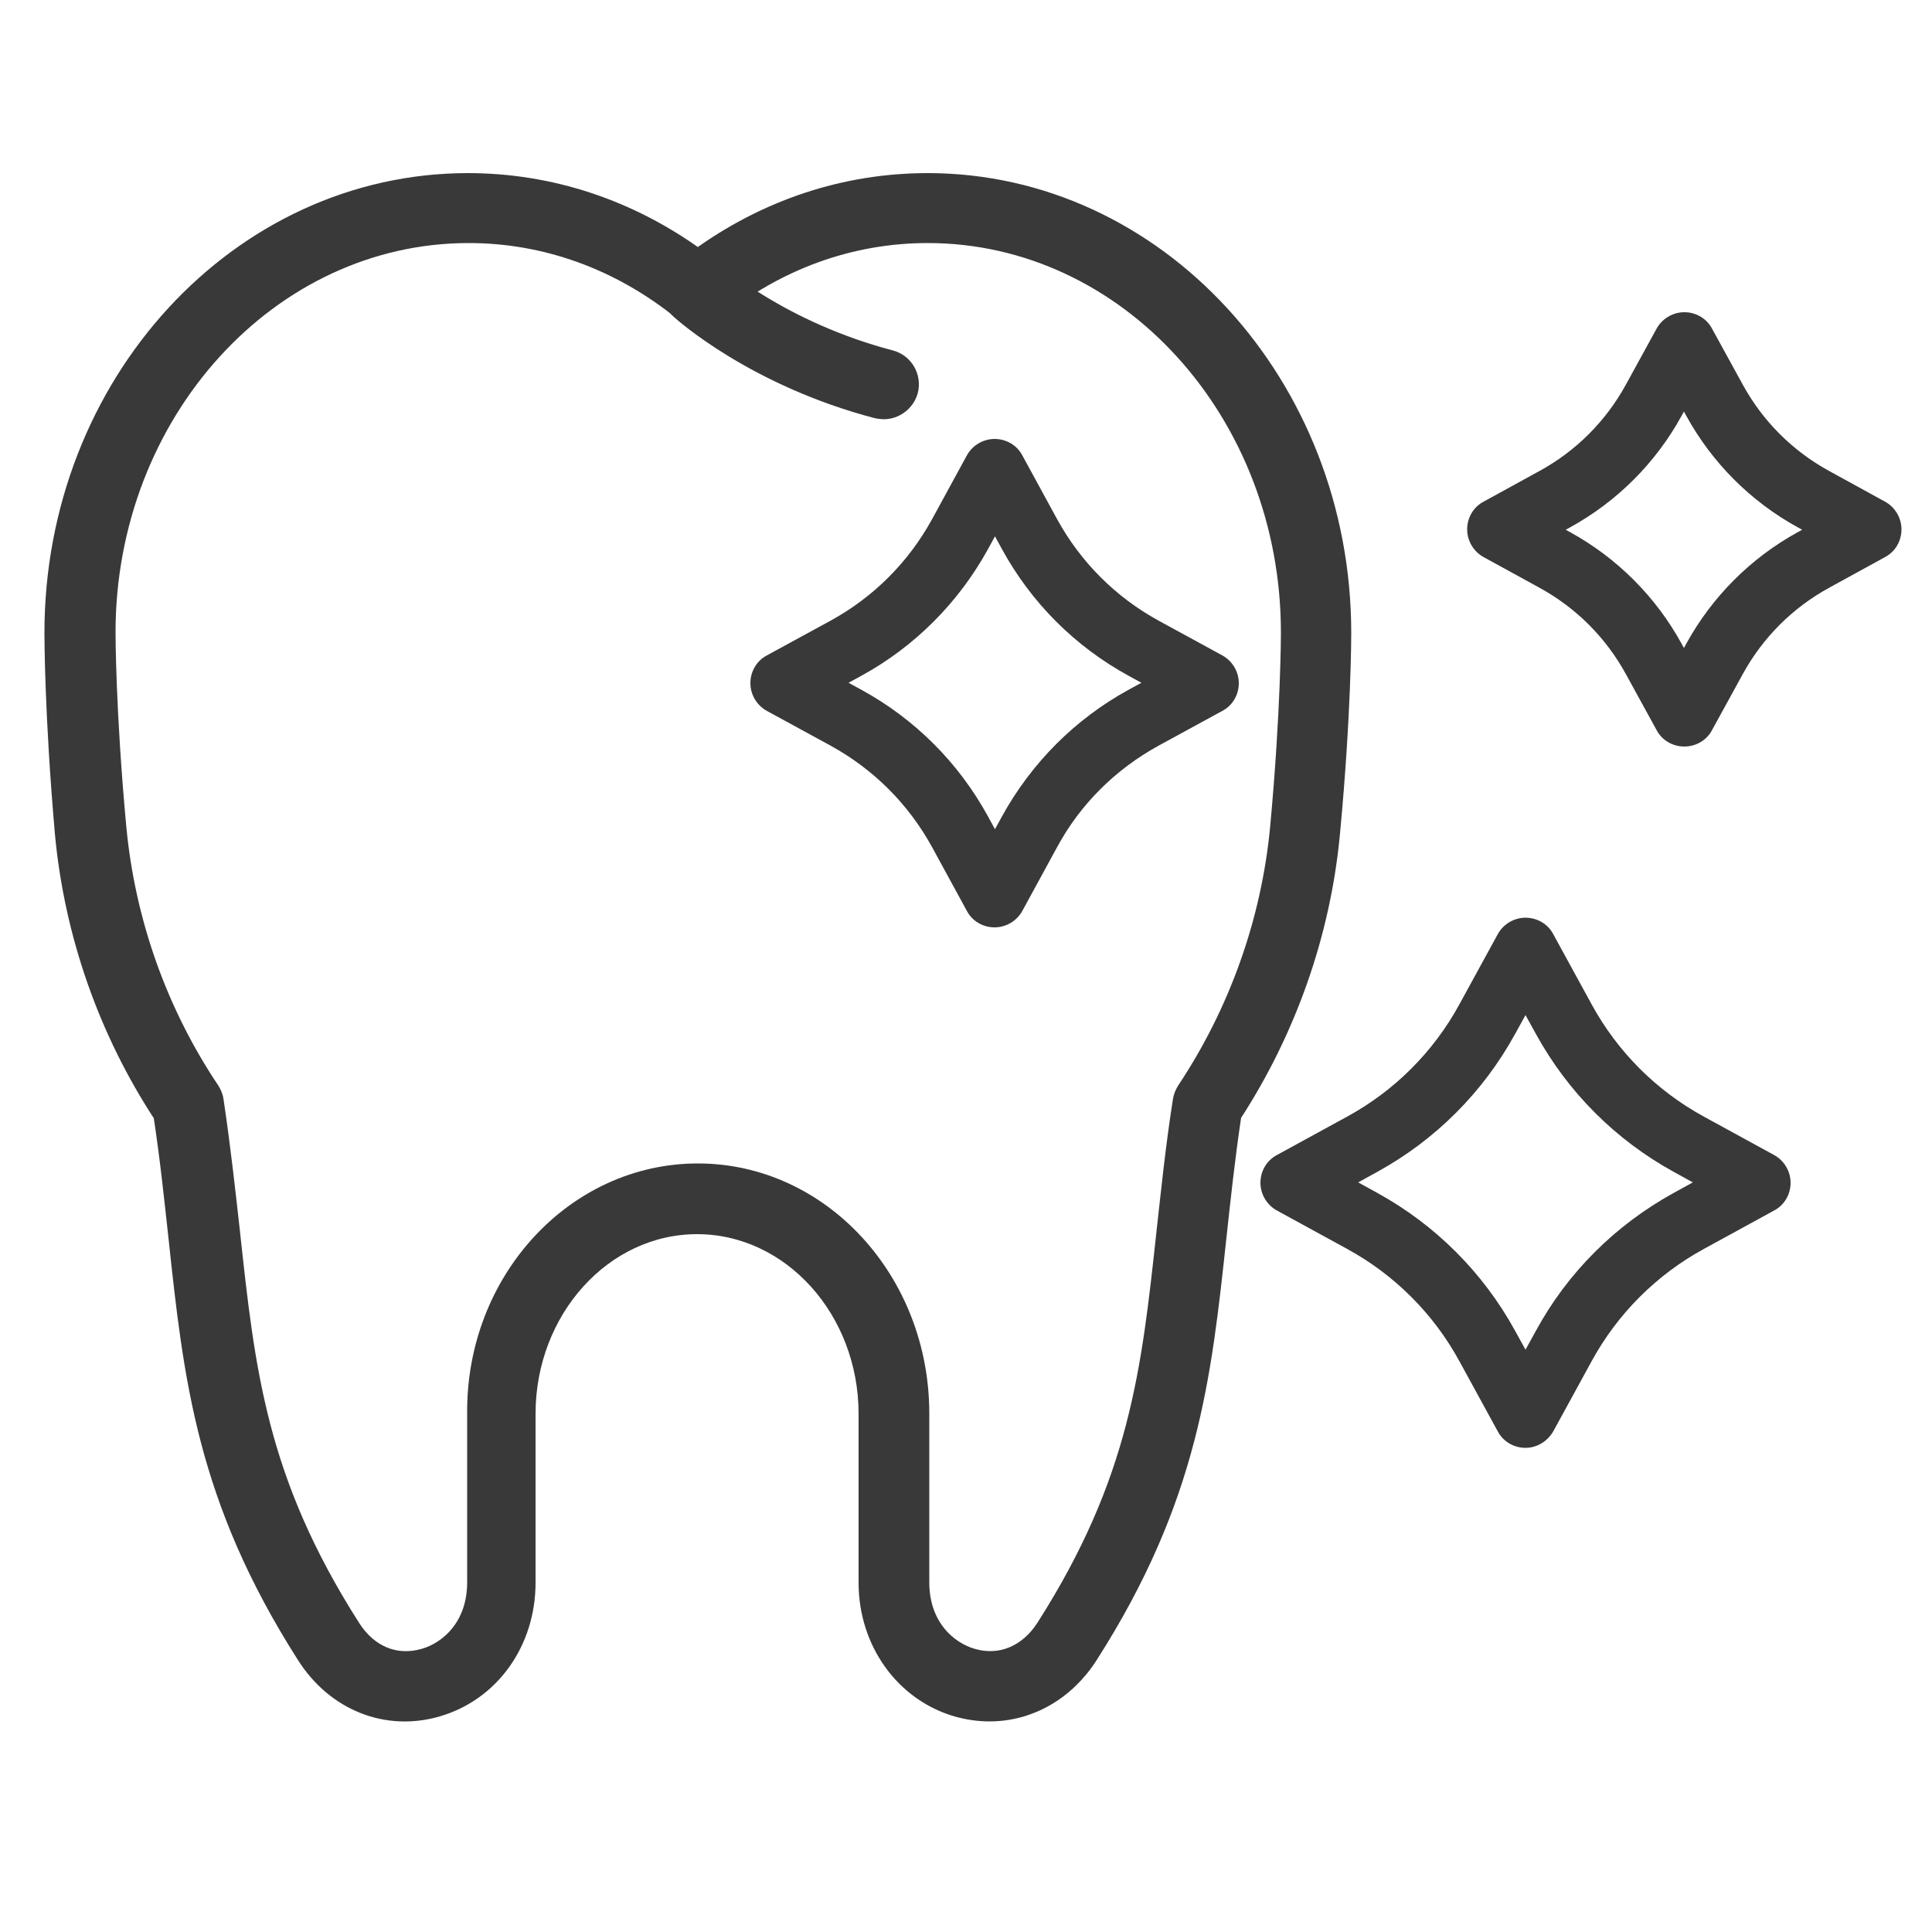 <?xml version="1.0" encoding="utf-8"?>
<!-- Generator: Adobe Illustrator 28.1.0, SVG Export Plug-In . SVG Version: 6.00 Build 0)  -->
<svg version="1.1" id="Layer_1" xmlns="http://www.w3.org/2000/svg" xmlns:xlink="http://www.w3.org/1999/xlink" x="0px" y="0px"
	 viewBox="0 0 500 500" style="enable-background:new 0 0 500 500;" xml:space="preserve">
<style type="text/css">
	.st0{fill:#393939;stroke:#393939;stroke-width:5;stroke-miterlimit:10;}
	.st1{fill:#393939;}
</style>
<g>
	<g>
		<path class="st0" d="M228.7,106c-0.5,0-1.1-0.1-1.7-0.2c-31.6-8.3-50.1-24.9-50.9-25.6c-2.7-2.4-2.9-6.6-0.4-9.3
			c2.4-2.7,6.6-2.9,9.3-0.4c0.3,0.3,17.2,15.2,45.4,22.6c3.5,0.9,5.6,4.5,4.7,8C234.3,104,231.6,106,228.7,106z"/>
		<path class="st0" d="M256.1,443c-2.8,0-5.6-0.4-8.4-1.2c-13.7-4-23-17-23-32.2v-43.7c0-27-19.9-49-44.3-49s-44.3,22-44.3,49v43.7
			c0,15.3-9.2,28.2-23,32.2c-13,3.8-26.2-1.5-33.8-13.4c-26-40.7-29.3-71.9-33.2-108.1c-1.1-10.1-2.2-20.6-3.9-31.8
			c-14.3-21.8-23.1-47-25.5-72.9c-2.7-30.8-2.7-51-2.7-51.8C14,99.5,62,47.3,121.1,47.3c21.3,0,41.8,6.8,59.5,19.7
			c17.7-12.9,38.1-19.7,59.5-19.7c59,0,107.1,52.3,107.1,116.5c0,0.8,0,21-2.9,51.7c-2.4,25.9-11.3,51.1-25.5,72.9
			c-1.7,11.3-2.8,21.7-3.9,31.8c-3.9,36.2-7.2,67.4-33.2,108.1C275.7,437.7,266.2,443,256.1,443z M180.6,303.6
			c31.7,0,57.4,27.9,57.4,62.2v43.7c0,11.6,7.3,17.8,13.5,19.6c7.4,2.2,14.6-0.8,19.1-7.8c24.3-38.1,27.3-66.5,31.2-102.5
			c1.2-10.7,2.3-21.7,4.2-33.8c0.1-0.9,0.5-1.9,1-2.7c13.5-20.3,21.9-43.8,24.2-68.1c2.8-30.1,2.8-50.3,2.8-50.5
			c0-57-42.1-103.3-93.9-103.3c-20,0-39.1,6.9-55.3,20c-2.4,1.9-5.8,1.9-8.2,0c-16.2-13.1-35.4-20-55.3-20
			c-51.8,0-93.9,46.4-93.9,103.3c0,0.2,0,20.4,2.8,50.5c2.3,24.3,10.6,47.8,24.2,68.1c0.5,0.8,0.9,1.7,1,2.7
			c1.8,12.1,3,23.1,4.2,33.8c3.9,36,6.9,64.4,31.2,102.5c4.5,7.1,11.6,10,19.1,7.8c6.2-1.8,13.5-8,13.5-19.6v-43.7
			C123.1,331.5,148.9,303.6,180.6,303.6z"/>
	</g>
</g>
<path class="st1" d="M394.8,374.7c-3,0-5.8-1.6-7.2-4.3l-9.9-18.1c-6.7-12.3-16.8-22.4-29.1-29.1l-18.1-9.9
	c-2.6-1.4-4.3-4.2-4.3-7.2s1.6-5.8,4.3-7.2l18.1-9.9c12.3-6.7,22.4-16.8,29.1-29.1l9.9-18.1c1.4-2.6,4.2-4.3,7.2-4.3
	s5.8,1.6,7.2,4.3l9.9,18.1c6.7,12.3,16.8,22.4,29.1,29.1l18.1,9.9c2.6,1.4,4.3,4.2,4.3,7.2s-1.6,5.8-4.3,7.2l-18.1,9.9
	c-12.3,6.7-22.4,16.8-29.1,29.1l-9.9,18.1C400.5,373,397.8,374.7,394.8,374.7z M351.5,306l4.9,2.7c15.1,8.3,27.4,20.6,35.7,35.7
	l2.7,4.9l2.7-4.9c8.2-15.1,20.6-27.4,35.7-35.7l4.9-2.7l-4.9-2.7c-15.1-8.3-27.4-20.6-35.7-35.7l-2.7-4.9l-2.7,4.9
	c-8.3,15.1-20.6,27.4-35.7,35.7L351.5,306z"/>
<path class="st1" d="M435.9,193.2c-3,0-5.8-1.6-7.2-4.3l-7.9-14.4c-5.2-9.5-12.9-17.2-22.4-22.4l-14.4-7.9c-2.6-1.4-4.3-4.2-4.3-7.2
	s1.6-5.8,4.3-7.2l14.4-7.9c9.5-5.2,17.2-12.9,22.4-22.4l7.9-14.4c1.4-2.6,4.2-4.3,7.2-4.3s5.8,1.6,7.2,4.3l7.9,14.4
	c5.2,9.5,12.9,17.2,22.4,22.4l14.4,7.9c2.6,1.4,4.3,4.2,4.3,7.2s-1.6,5.8-4.3,7.2l-14.4,7.9c-9.5,5.2-17.2,12.9-22.4,22.4l-7.9,14.4
	C441.7,191.6,438.9,193.2,435.9,193.2z M405.2,137.1l1.1,0.6c12.2,6.7,22.2,16.7,28.9,28.9l0.6,1.1l0.6-1.1
	c6.7-12.2,16.7-22.2,28.9-28.9l1.1-0.6l-1.1-0.6c-12.2-6.7-22.2-16.7-28.9-28.9l-0.6-1.1l-0.6,1.1c-6.7,12.2-16.7,22.2-28.9,28.9
	L405.2,137.1z"/>
<path class="st1" d="M257.4,240c-3,0-5.8-1.6-7.2-4.3l-9-16.5c-6.1-11.1-15.1-20.1-26.2-26.2l-16.5-9c-2.6-1.4-4.3-4.2-4.3-7.2
	s1.6-5.8,4.3-7.2l16.5-9c11.1-6.1,20.1-15.1,26.2-26.2l9-16.5c1.4-2.6,4.2-4.3,7.2-4.3s5.8,1.6,7.2,4.3l9,16.5
	c6.1,11.1,15.1,20.1,26.2,26.2l16.5,9c2.6,1.4,4.3,4.2,4.3,7.2s-1.6,5.8-4.3,7.2l-16.5,9c-11.1,6.1-20.2,15.1-26.2,26.2l-9,16.5
	C263.2,238.3,260.4,240,257.4,240z M219.6,176.7l3.3,1.8c13.9,7.6,25.2,18.9,32.8,32.8l1.8,3.3l1.8-3.3
	c7.6-13.8,18.9-25.2,32.8-32.8l3.3-1.8l-3.3-1.8c-13.9-7.6-25.2-18.9-32.8-32.8l-1.8-3.3l-1.8,3.3c-7.6,13.8-18.9,25.2-32.8,32.8
	L219.6,176.7z"/>
</svg>
